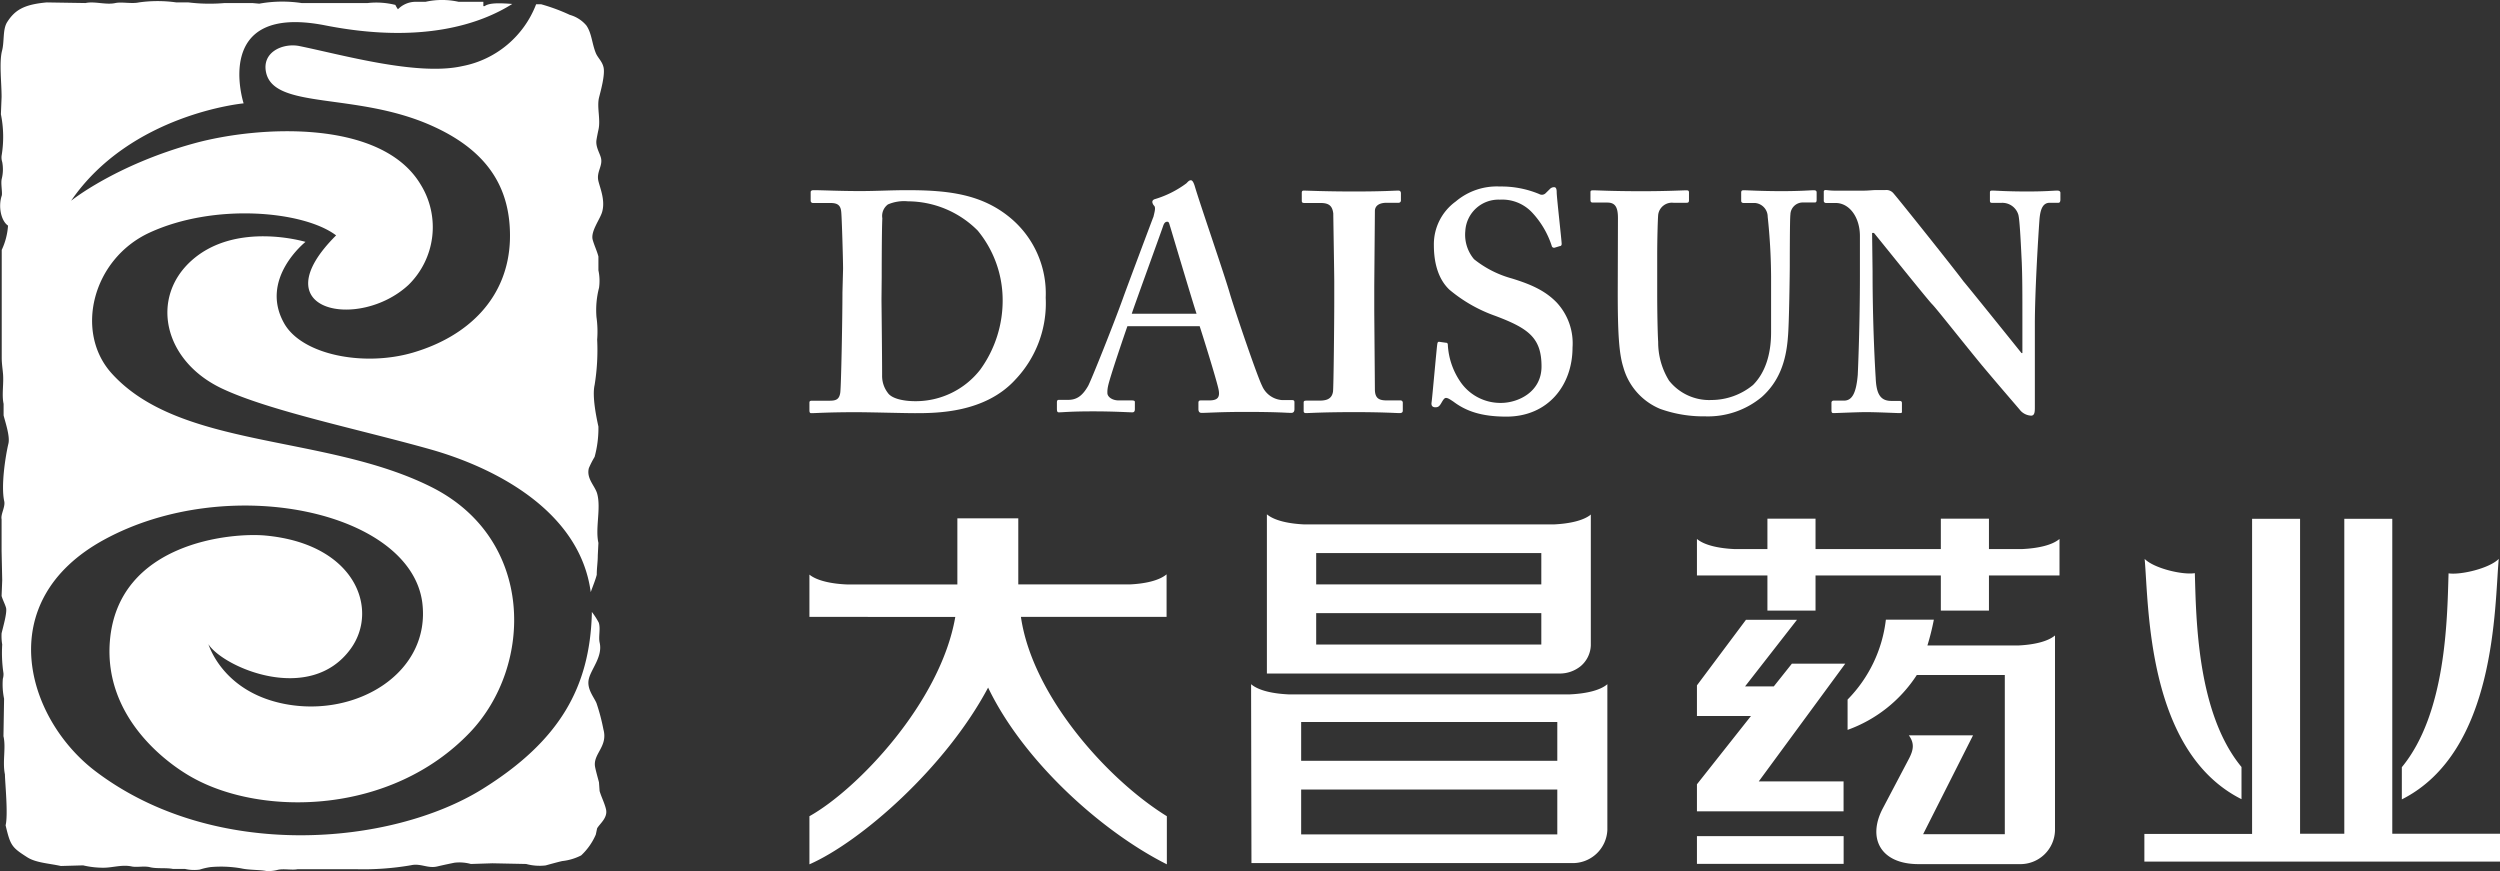 <svg xmlns="http://www.w3.org/2000/svg" viewBox="0 0 361.12 125.84">
    <rect x="0" y="0" width="361.12" height="125.84" fill="#333333" stroke="none"/>
    <defs>
        <style>.cls-1,.cls-2{fill:#fff;}.cls-1,.cls-3{fill-rule:evenodd;}.cls-3{fill:#fff;}</style>
    </defs>
    <g id="图层_2" data-name="图层 2">
        <g id="图层_1-2" data-name="图层 1">
            <path class="cls-1"
                  d="M127.36,40c0-.72,0-6.58.09-8.47a2.07,2.07,0,0,1,.81-2,5.9,5.9,0,0,1,2.88-.45,14.31,14.31,0,0,1,10.09,4.23,15.79,15.79,0,0,1,3.6,9.82,17,17,0,0,1-3.24,10.27,11.81,11.81,0,0,1-9.36,4.55c-1.72,0-3.43-.36-4-1.22a4,4,0,0,1-.81-2.52c0-2.79-.09-10.45-.09-11Zm-5.67,2.25c0,3.42-.18,13.6-.32,14.5s-.58,1.13-1.48,1.13h-2.61c-.27,0-.36.09-.36.27v1.12c0,.32.09.41.27.41.63,0,2.43-.14,6.39-.14,2.25,0,6.85.14,8.56.14,3.06,0,10.08,0,14.5-4.82A16,16,0,0,0,151.05,43a14.21,14.21,0,0,0-5-11.44c-4.15-3.51-9-4.09-15-4.09-2.25,0-4.5.13-6.75.13-3.15,0-5.49-.13-6.8-.13-.22,0-.4.09-.4.27V29a.32.32,0,0,0,.36.32h2.43c.9,0,1.53.18,1.62,1.26.09.67.27,7.07.27,8.24Z"/>
            <path class="cls-1"
                  d="M163.48,45.32c.31-1,4.36-12.12,4.54-12.7.14-.41.32-.59.59-.59s.27.27.45.81c.27.9,3.33,11.17,3.78,12.48Zm9.81,1.8c.54,1.66,2.34,7.43,2.71,9.05.27,1.22-.09,1.67-1.36,1.67h-1.17c-.27,0-.36.09-.36.36v.9c0,.27.09.54.45.54,1,0,2.53-.14,6.31-.14,4.95,0,5.85.14,6.66.14.36,0,.45-.27.45-.54v-1c0-.22-.09-.31-.36-.31h-1.44a3.4,3.4,0,0,1-2.88-2.07c-.63-1.22-3.51-9.6-4.59-13.11-.81-2.88-4.33-13-5.14-15.76-.09-.27-.27-.81-.54-.81s-.4.18-.67.45a14.63,14.63,0,0,1-4.46,2.25c-.36.09-.45.27-.45.45a1,1,0,0,0,.27.54c.27.27,0,1.08-.09,1.53-.45,1.17-4.1,10.9-4.41,11.8-1.36,3.78-4.6,11.89-5.05,12.7-.81,1.4-1.62,2-2.88,2h-1.35c-.18,0-.27.09-.27.36v.85c0,.32,0,.59.27.59.63,0,1.62-.14,4.95-.14,3.16,0,5.05.14,5.68.14.27,0,.36-.18.36-.45V58.06c0-.13-.09-.22-.45-.22h-1.89c-.91,0-1.63-.5-1.63-1.08a3.89,3.89,0,0,1,.09-.95c.23-1.22,2.44-7.66,2.8-8.69Z"/>
            <path class="cls-1"
                  d="M198.51,41.4c0-.54.09-10.45.09-10.9,0-.85.72-1.21,1.71-1.21H202a.33.33,0,0,0,.36-.36v-1c0-.22-.09-.4-.36-.4-.63,0-2.07.13-6.39.13s-6.76-.13-7.3-.13c-.18,0-.27.09-.27.31V29c0,.23.09.32.36.32h2.34c1.27,0,1.72.45,1.85,1.53,0,.58.14,8.69.14,9.77v3.15c0,2.43-.09,12.16-.18,12.79-.18,1.22-1.17,1.31-2.08,1.31h-1.8c-.27,0-.36.09-.36.27v1.21c0,.23.09.32.36.32.45,0,2.43-.14,6.94-.14,4.23,0,6,.14,6.57.14.27,0,.45-.09.45-.36V58.15a.32.32,0,0,0-.36-.31H200.4c-1.08,0-1.8-.18-1.8-1.62,0-.5-.09-10.86-.09-11.31Z"/>
            <path class="cls-1"
                  d="M207.88,49.37c-.18,0-.23.09-.27.36-.09.54-.73,7.84-.82,8.38s.18.72.54.72.55-.09.82-.54.45-.81.72-.81.54.18,1.08.54c1.8,1.35,4,2.16,7.65,2.16,6,0,9.55-4.51,9.55-10a8.65,8.65,0,0,0-2.25-6.44c-1.71-1.8-3.88-2.7-6.49-3.51a15.07,15.07,0,0,1-5.49-2.79,5.49,5.49,0,0,1-1.26-4.06,4.8,4.8,0,0,1,5-4.54,5.91,5.91,0,0,1,4.68,1.89,12.83,12.83,0,0,1,2.8,4.77.34.34,0,0,0,.45.27l.72-.22c.18,0,.27-.14.27-.32,0-.45-.72-6.75-.72-7.47,0-.45-.09-.72-.36-.72a.82.82,0,0,0-.63.27l-.59.58a.76.76,0,0,1-.94.14,14.22,14.22,0,0,0-5.68-1.09,9.19,9.19,0,0,0-6.39,2.17,7.63,7.63,0,0,0-3.15,6.3c0,2.75.72,5,2.25,6.44A21.33,21.33,0,0,0,216,45.63c4.77,1.8,6.67,3.15,6.67,7.3,0,3.73-3.43,5.27-5.86,5.27A7,7,0,0,1,210.85,55a10.4,10.4,0,0,1-1.71-5.13c0-.27-.09-.36-.27-.36Z"/>
            <path class="cls-1"
                  d="M233.68,42.21c0,5.9.18,8.87.81,10.85a9.16,9.16,0,0,0,5.31,6,18.48,18.48,0,0,0,6.49,1.08,12.14,12.14,0,0,0,8.19-2.79c2.43-2.17,3.51-5,3.78-8.65.18-1.8.27-9.64.27-10.27s0-6.89.09-7.43a1.79,1.79,0,0,1,1.9-1.75h1.62c.22,0,.27-.14.27-.41v-1c0-.23-.05-.36-.45-.36s-1.8.13-4.6.13c-3,0-5-.13-5.49-.13-.27,0-.36.09-.36.36V29c0,.18.09.32.36.32h1.62a2,2,0,0,1,1.85,2,85.23,85.23,0,0,1,.49,8.6V48c0,3.29-.9,5.9-2.61,7.61a9.5,9.5,0,0,1-6,2.17,7.41,7.41,0,0,1-6.13-2.8,10.51,10.51,0,0,1-1.57-5.58c-.09-1.44-.14-4.64-.14-6.89V36.9c0-2.61.09-5.32.14-5.86a2,2,0,0,1,2.2-1.75h1.89c.27,0,.36-.09.36-.36V27.8c0-.22-.09-.31-.36-.31-.54,0-2.7.13-6.48.13-4.32,0-6.48-.13-6.94-.13s-.45.09-.45.36v1c0,.32.09.41.36.41h2.08c1.17,0,1.53.72,1.53,2.25Z"/>
            <path class="cls-1"
                  d="M270.42,33.65h.27c.54.64,7.75,9.64,8.38,10.27s4.05,5,7.2,8.83c2.79,3.33,5.23,6.12,5.59,6.57a2.24,2.24,0,0,0,1.53.72c.54,0,.54-.63.54-1.26V46.89c0-4.59.45-12.15.67-15.22.14-1.66.59-2.38,1.49-2.38h1.26c.18,0,.27-.18.27-.45v-1c0-.13-.09-.31-.45-.31-.54,0-1.62.13-4.32.13-3.07,0-4.51-.13-5.05-.13-.36,0-.36.09-.36.36v1c0,.23,0,.41.27.41h1.44A2.41,2.41,0,0,1,291.54,31c.23.76.41,5.18.5,6.89.09,2.25.09,4.5.09,8.46V51H292c-.72-.9-7.75-9.64-8.38-10.36-.9-1.26-9.73-12.34-10.18-12.79a1.33,1.33,0,0,0-1.08-.4c-.27,0-.67,0-1.26,0s-1.21.09-2,.09c-2,0-3.2,0-4,0s-1.17-.09-1.39-.09a.24.24,0,0,0-.27.27V29c0,.18.09.27.27.32h1.44c2,0,3.51,2.07,3.51,4.77v5.72c0,7.2-.27,13.51-.31,14.32-.23,2.75-.86,3.74-2,3.74h-1.53a.29.29,0,0,0-.27.27v1.12c0,.32.09.41.27.41.45,0,3.51-.14,4.68-.14,1.71,0,4.41.14,4.86.14s.37-.09.37-.36v-1c0-.22,0-.4-.37-.4h-1.17c-1.62,0-2.16-1.08-2.25-3.34-.09-1.39-.45-7.7-.45-15.35Z"/>
            <path class="cls-2"
                  d="M361.12,124.46H309.75v-4h15.56V74.94h6.93v45.49h6.39V74.94h6.93v45.49h15.56ZM252.2,89.53h7.37l-7.5,9.62h4.15l2.61-3.28h7.71l-12.49,17H266.3v4.33H245.12v-3.91l7.8-9.86h-7.8V99Zm45.29-11.68v5.27H287.3V88.2h-6.95V83.12h-18.1V88.2H255.3V83.12H245.12V77.85c1.1.93,3.22,1.36,5.38,1.46h4.8V74.92h6.95v4.39h18.1V74.92h6.95v4.39h4.82C294.28,79.21,296.4,78.78,297.49,77.85Zm-19.7,42.65h11.8v-23H276.88a19.93,19.93,0,0,1-10,7.93v-4.38a19.69,19.69,0,0,0,5.53-11.54h6.93a35.66,35.66,0,0,1-.93,3.73h13.05c2.16-.09,4.28-.52,5.38-1.45V120a5,5,0,0,1-5.12,4.82h-14.6c-5.46,0-7.41-3.71-5.18-8l3.79-7.2c.71-1.36.81-2.27,0-3.4H285Zm-32.67.28h21.19v4H245.12Zm-55-40.89v4.53h32.52V79.89Zm0,8.68V93.1h32.52V88.57Zm39.67-14.28V93.22a4.12,4.12,0,0,1-1.46,3,4.78,4.78,0,0,1-3,1.07H183V74.29c1.1.93,3.22,1.36,5.38,1.46h36.08C226.63,75.65,228.75,75.22,229.84,74.29Zm-41.84,30v5.61h37v-5.61Zm0,9.76v6.48h37v-6.48Zm-7.23-13.75V98.83c1.09.94,3.21,1.37,5.37,1.47h40.71c2.16-.1,4.29-.53,5.38-1.47V119.9a5,5,0,0,1-5.15,4.77H180.77ZM122.29,84.42h16V74.87h8.8v9.55h16.05c2.16-.09,4.28-.53,5.37-1.46v6.15H147.47c1.63,11.32,12.42,23.44,21.08,28.79v6.95c-9.43-4.74-20.71-14.89-25.82-25.53-6.16,11.6-18.43,22.29-25.81,25.53V117.9c6.92-3.87,18.94-16.43,21.07-28.79H116.92V83C118,83.89,120.13,84.33,122.29,84.42Zm187.5-3.69c1.33,1.36,5.47,2.35,7.25,2.06.19,6.66.32,20.23,6.74,28v4.65C310.07,108.56,310.4,87.41,309.79,80.73Zm51.15,0c-.62,6.68-.28,27.83-14,34.74v-4.65c6.42-7.8,6.55-21.37,6.75-28C355.47,83.08,359.61,82.09,360.94,80.73Z"/>
            <path class="cls-3"
                  d="M69.82.26V.89H70c.74-.56,2.6-.42,4-.32C69.5,3.42,61,6.42,47,3.67,30.5.42,35.19,14.93,35.19,14.93S18.9,16.43,10.27,29c0,0,6.4-5.17,17.8-8.3,9.37-2.57,27.1-3.52,32.72,6A11.68,11.68,0,0,1,59,41.16C51.84,47.8,37.52,45,48.55,34c-4.66-3.53-17.57-4.74-27-.37-8.21,3.83-10.8,14.31-5.44,20.28C26,64.9,47,62.67,62.31,70.35c14.94,7.48,14.8,25.79,5.55,35.47C56.46,117.72,38,117.9,28,112.43c-3.72-2-13-8.72-12.13-19.79C17,78.39,33.35,76.89,38.36,77.36c13,1.22,16.4,10.63,12.33,16.31-5.88,8.2-18.45,2.73-20.59-.62.35,1,2.66,7.09,11.21,8.67C51.64,103.62,62.25,97.1,61,87.05,59.28,73.84,33,68.2,15.09,77.93c-16.46,8.95-11.23,25.95-1.29,33.48,17.25,13.08,42.75,10.71,55.86,2.58,11.26-7,15.51-14.78,15.83-25.28v-.32a10.37,10.37,0,0,1,1,1.55c.29.9-.07,2,.13,2.89.46,2-1.21,3.78-1.56,5.22s.72,2.61,1.1,3.51a28.88,28.88,0,0,1,1,3.79c.7,2.54-1.59,3.55-1.19,5.49.15.72.38,1.5.55,2.16l.09,1.26c.24.83.71,1.73.92,2.61.31,1.26-.91,2.11-1.28,2.79l-.19.9a9,9,0,0,1-2.11,3,7.88,7.88,0,0,1-2.75.82c-.77.18-1.7.44-2.39.63A7.38,7.38,0,0,1,76,124.8l-4.86-.1-3.12.1a6.17,6.17,0,0,0-2.39-.18c-.87.18-1.73.36-2.48.54-1.36.32-2.39-.49-3.77-.18a40.52,40.52,0,0,1-8.07.57H43c-.78.17-2-.1-2.85.09a5.23,5.23,0,0,1-1.65.18c-1-.2-2.57-.13-3.68-.39a17,17,0,0,0-4.41-.18,9.36,9.36,0,0,0-1.56.36,5.86,5.86,0,0,1-2.11-.09H25c-1-.21-2.4,0-3.4-.27-.8-.18-1.88.06-2.57-.09-1.35-.3-2.76.17-4,.18A12.62,12.62,0,0,1,12,125l-3.21.09c-1.71-.38-3.62-.46-4.87-1.27-2.22-1.42-2.42-1.68-3.11-4.61.38-1.52-.07-6-.1-7.36C.33,110,.89,108,.5,106.34l.09-5.41a10.21,10.21,0,0,1-.18-2.88,2.21,2.21,0,0,0,.09-.81A19.81,19.81,0,0,1,.32,93.1a7.42,7.42,0,0,1-.09-1.62c.15-.7.84-3,.64-3.69-.14-.51-.5-1.18-.64-1.71l.09-2.26L.23,79.59V75c-.16-.7.57-1.8.38-2.61-.49-2.21.18-6.53.61-8.33C1.47,63,.72,60.84.52,60V58.34C.23,57,.57,55.4.43,53.93c-.06-.71-.18-1.42-.18-2.25,0-3.21,0-6.63,0-10V36.1a9.8,9.8,0,0,0,.91-3.51c-1-.67-1.44-2.74-.91-4.32.13-.4-.16-1.77,0-2.43A5.64,5.64,0,0,0,.32,23.4a2.19,2.19,0,0,1-.09-.9,16.48,16.48,0,0,0-.1-6L.23,14c0-2.06-.36-5,.06-6.65C.65,6,.37,4.33,1,3.25,2.09,1.52,3.35.65,6.75.35l5.6.09c1.33-.29,2.94.3,4.31,0,.95-.2,2.34.14,3.4-.09a19.3,19.3,0,0,1,5.42,0h1.74a25.25,25.25,0,0,0,5.23.09h4l1,.09A18.7,18.7,0,0,1,43.56.44h9.55a11.32,11.32,0,0,1,4,.27,4,4,0,0,0,.37.63A3.59,3.59,0,0,1,60,.26h1.47a11,11,0,0,1,4.77,0Zm7.62.36h.74a26.9,26.9,0,0,1,4.13,1.53A4.84,4.84,0,0,1,84.7,3.68c.78,1.13.8,2.6,1.37,4,.3.7.89,1.15,1.1,2,.28,1.06-.42,3.53-.64,4.41-.34,1.41.26,3.18-.09,4.68-.08.36-.21,1-.28,1.44-.15,1,.47,1.88.65,2.61.28,1.18-.69,2-.37,3.34.26,1.07,1,2.76.55,4.41-.27,1.05-1.7,2.83-1.38,4.05.21.78.62,1.62.83,2.43v2a7.24,7.24,0,0,1,.09,2.52,12.75,12.75,0,0,0-.37,4.24,14.92,14.92,0,0,1,.1,3.24,31.46,31.46,0,0,1-.37,6.57c-.38,1.65.27,4.74.55,6A15.75,15.75,0,0,1,85.89,66a12.92,12.92,0,0,0-.83,1.62c-.39,1.51.89,2.56,1.2,3.69.58,2.1-.3,5,.18,7.11l-.09,1.8c0,1-.15,1.78-.15,2.8-.18.73-.57,1.67-.87,2.51-1.58-11.81-14-18.06-23.3-20.66C51.83,62,38.92,59.36,32.08,56.13c-8.49-4-10.44-13.14-4.37-18.53,6.41-5.69,16.42-2.66,16.42-2.66s-6.74,5.34-3.07,11.79c2.57,4.52,11.46,6.29,18.6,4.2,8-2.35,13.75-7.94,14-16.32.2-7.84-3.62-13.07-11.45-16.52-10.82-4.77-22.58-2.25-23.77-7.6-.67-3,2.47-4.31,4.8-3.84C49.37,7.9,60.26,11,66.73,9.56A14.29,14.29,0,0,0,77.44.62Z"/>
        </g>
    </g>
</svg>
